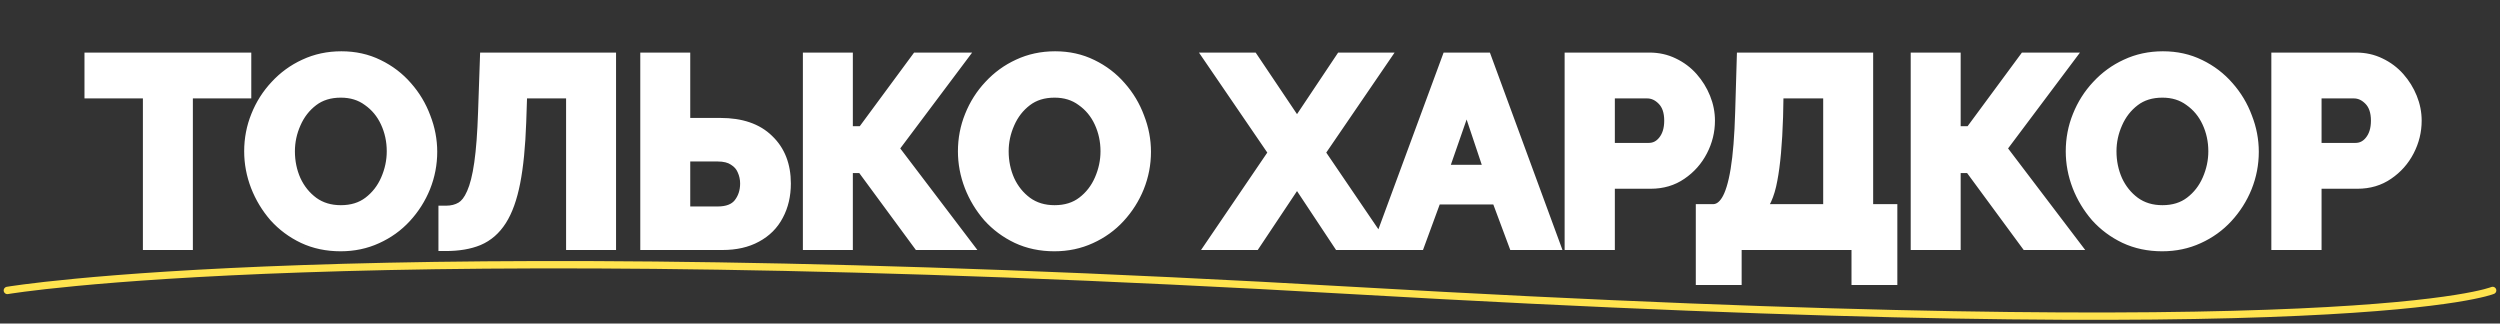 <?xml version="1.0" encoding="UTF-8"?> <svg xmlns="http://www.w3.org/2000/svg" width="340" height="44" viewBox="0 0 340 44" fill="none"><rect x="0" y="0" width="340" height="44" fill="#333333" stroke="none"/> <path d="M339 39.5C339 39.5 320.399 47.375 183.838 39.5C47.276 31.625 1 39.5 1 39.5" stroke="#FFE34E" stroke-linecap="round"></path> <path d="M33.175 12.385L25.23 12.385V33H20.434V12.385H12.489V8.15L33.175 8.15V12.385ZM46.318 33.175C44.498 33.175 42.841 32.825 41.348 32.125C39.878 31.425 38.606 30.48 37.533 29.29C36.483 28.077 35.666 26.723 35.083 25.23C34.499 23.713 34.208 22.162 34.208 20.575C34.208 18.918 34.511 17.343 35.118 15.85C35.724 14.333 36.576 12.992 37.673 11.825C38.769 10.635 40.053 9.702 41.523 9.025C43.016 8.325 44.649 7.975 46.423 7.975C48.219 7.975 49.853 8.337 51.323 9.06C52.816 9.783 54.088 10.752 55.138 11.965C56.211 13.178 57.028 14.543 57.588 16.06C58.171 17.553 58.463 19.082 58.463 20.645C58.463 22.278 58.159 23.853 57.553 25.37C56.946 26.863 56.094 28.205 54.998 29.395C53.924 30.562 52.641 31.483 51.148 32.16C49.678 32.837 48.068 33.175 46.318 33.175ZM39.108 20.575C39.108 22.022 39.388 23.375 39.948 24.635C40.531 25.895 41.359 26.922 42.433 27.715C43.529 28.508 44.836 28.905 46.353 28.905C47.916 28.905 49.234 28.497 50.308 27.68C51.381 26.863 52.198 25.813 52.758 24.53C53.318 23.247 53.598 21.928 53.598 20.575C53.598 19.128 53.306 17.775 52.723 16.515C52.139 15.255 51.299 14.24 50.203 13.47C49.129 12.677 47.846 12.28 46.353 12.28C44.789 12.28 43.471 12.688 42.398 13.505C41.324 14.322 40.508 15.372 39.948 16.655C39.388 17.915 39.108 19.222 39.108 20.575ZM77.988 33V12.385H70.708L70.568 16.585C70.451 19.875 70.183 22.593 69.763 24.74C69.343 26.887 68.736 28.578 67.943 29.815C67.173 31.028 66.181 31.892 64.968 32.405C63.778 32.895 62.331 33.14 60.628 33.14V28.975C61.491 28.975 62.238 28.788 62.868 28.415C63.498 28.042 64.023 27.365 64.443 26.385C64.886 25.405 65.236 24.017 65.493 22.22C65.749 20.423 65.924 18.102 66.018 15.255L66.263 8.15H82.783V33H77.988ZM88.078 33V8.15L92.873 8.15V17.04H97.983C100.736 17.04 102.847 17.763 104.317 19.21C105.811 20.633 106.557 22.547 106.557 24.95C106.557 26.537 106.231 27.937 105.577 29.15C104.947 30.363 104.002 31.308 102.742 31.985C101.506 32.662 100.012 33 98.263 33H88.078ZM92.873 29.08H97.597C98.998 29.08 100.024 28.683 100.677 27.89C101.331 27.073 101.657 26.093 101.657 24.95C101.657 24.273 101.517 23.632 101.237 23.025C100.981 22.418 100.549 21.928 99.942 21.555C99.359 21.158 98.566 20.96 97.562 20.96H92.873V29.08ZM110.192 33V8.15H114.987V18.16H117.437L124.822 8.15H130.212L121.182 20.19L130.912 33H125.067L117.367 22.535H114.987V33H110.192ZM143.388 33.175C141.568 33.175 139.911 32.825 138.418 32.125C136.948 31.425 135.676 30.48 134.603 29.29C133.553 28.077 132.736 26.723 132.153 25.23C131.57 23.713 131.278 22.162 131.278 20.575C131.278 18.918 131.581 17.343 132.188 15.85C132.795 14.333 133.646 12.992 134.743 11.825C135.84 10.635 137.123 9.702 138.593 9.025C140.086 8.325 141.72 7.975 143.493 7.975C145.29 7.975 146.923 8.337 148.393 9.06C149.886 9.783 151.158 10.752 152.208 11.965C153.281 13.178 154.098 14.543 154.658 16.06C155.241 17.553 155.533 19.082 155.533 20.645C155.533 22.278 155.23 23.853 154.623 25.37C154.016 26.863 153.165 28.205 152.068 29.395C150.995 30.562 149.711 31.483 148.218 32.16C146.748 32.837 145.138 33.175 143.388 33.175ZM136.178 20.575C136.178 22.022 136.458 23.375 137.018 24.635C137.601 25.895 138.43 26.922 139.503 27.715C140.6 28.508 141.906 28.905 143.423 28.905C144.986 28.905 146.305 28.497 147.378 27.68C148.451 26.863 149.268 25.813 149.828 24.53C150.388 23.247 150.668 21.928 150.668 20.575C150.668 19.128 150.376 17.775 149.793 16.515C149.21 15.255 148.37 14.24 147.273 13.47C146.2 12.677 144.916 12.28 143.423 12.28C141.86 12.28 140.541 12.688 139.468 13.505C138.395 14.322 137.578 15.372 137.018 16.655C136.458 17.915 136.178 19.222 136.178 20.575ZM170.236 8.15L176.396 17.32L182.521 8.15H187.771L179.161 20.75L187.491 33H182.241L176.396 24.18L170.516 33H165.231L173.561 20.75L164.951 8.15H170.236ZM197.028 8.15H201.928L211.063 33H206.093L203.783 26.805H195.103L192.828 33H187.858L197.028 8.15ZM202.908 23.41L199.478 13.155L195.908 23.41H202.908ZM213.789 33V8.15L224.324 8.15C225.467 8.15 226.517 8.383 227.474 8.85C228.454 9.317 229.294 9.947 229.994 10.74C230.694 11.533 231.242 12.42 231.639 13.4C232.035 14.38 232.234 15.383 232.234 16.41C232.234 17.81 231.907 19.14 231.254 20.4C230.6 21.66 229.69 22.687 228.524 23.48C227.38 24.273 226.039 24.67 224.499 24.67H218.619V33H213.789ZM218.619 20.435H224.219C225.105 20.435 225.84 20.073 226.424 19.35C227.03 18.603 227.334 17.623 227.334 16.41C227.334 15.127 226.995 14.135 226.319 13.435C225.642 12.735 224.872 12.385 224.009 12.385L218.619 12.385V20.435ZM231.629 37.76V28.765H232.959C233.775 28.765 234.464 28.322 235.024 27.435C235.584 26.548 236.027 25.113 236.354 23.13C236.68 21.147 236.89 18.522 236.984 15.255L237.194 8.15L253.749 8.15V28.765H257.039V37.76H252.804V33H235.864V37.76H231.629ZM238.734 28.765H248.954V12.385H241.569L241.499 15.885C241.382 19.525 241.125 22.372 240.729 24.425C240.355 26.478 239.69 27.925 238.734 28.765ZM260.856 33V8.15H265.651V18.16H268.101L275.486 8.15H280.876L271.846 20.19L281.576 33H275.731L268.031 22.535H265.651V33H260.856ZM294.052 33.175C292.232 33.175 290.575 32.825 289.082 32.125C287.612 31.425 286.34 30.48 285.267 29.29C284.217 28.077 283.4 26.723 282.817 25.23C282.234 23.713 281.942 22.162 281.942 20.575C281.942 18.918 282.245 17.343 282.852 15.85C283.459 14.333 284.31 12.992 285.407 11.825C286.504 10.635 287.787 9.702 289.257 9.025C290.75 8.325 292.384 7.975 294.157 7.975C295.954 7.975 297.587 8.337 299.057 9.06C300.55 9.783 301.822 10.752 302.872 11.965C303.945 13.178 304.762 14.543 305.322 16.06C305.905 17.553 306.197 19.082 306.197 20.645C306.197 22.278 305.894 23.853 305.287 25.37C304.68 26.863 303.829 28.205 302.732 29.395C301.659 30.562 300.375 31.483 298.882 32.16C297.412 32.837 295.802 33.175 294.052 33.175ZM286.842 20.575C286.842 22.022 287.122 23.375 287.682 24.635C288.265 25.895 289.094 26.922 290.167 27.715C291.264 28.508 292.57 28.905 294.087 28.905C295.65 28.905 296.969 28.497 298.042 27.68C299.115 26.863 299.932 25.813 300.492 24.53C301.052 23.247 301.332 21.928 301.332 20.575C301.332 19.128 301.04 17.775 300.457 16.515C299.874 15.255 299.034 14.24 297.937 13.47C296.864 12.677 295.58 12.28 294.087 12.28C292.524 12.28 291.205 12.688 290.132 13.505C289.059 14.322 288.242 15.372 287.682 16.655C287.122 17.915 286.842 19.222 286.842 20.575ZM309.902 33V8.15L320.437 8.15C321.58 8.15 322.63 8.383 323.587 8.85C324.567 9.317 325.407 9.947 326.107 10.74C326.807 11.533 327.355 12.42 327.752 13.4C328.149 14.38 328.347 15.383 328.347 16.41C328.347 17.81 328.02 19.14 327.367 20.4C326.714 21.66 325.804 22.687 324.637 23.48C323.494 24.273 322.152 24.67 320.612 24.67H314.732V33H309.902ZM314.732 20.435H320.332C321.219 20.435 321.954 20.073 322.537 19.35C323.144 18.603 323.447 17.623 323.447 16.41C323.447 15.127 323.109 14.135 322.432 13.435C321.755 12.735 320.985 12.385 320.122 12.385L314.732 12.385V20.435Z" fill="white"></path> <path d="M33.175 12.385V13.385H34.175V12.385H33.175ZM25.23 12.385V11.385H24.23V12.385H25.23ZM25.23 33V34H26.23V33H25.23ZM20.434 33H19.434V34H20.434V33ZM20.434 12.385H21.434V11.385H20.434V12.385ZM12.489 12.385H11.489V13.385H12.489V12.385ZM12.489 8.15V7.15H11.489V8.15H12.489ZM33.175 8.15H34.175V7.15H33.175V8.15ZM33.175 11.385L25.23 11.385V13.385L33.175 13.385V11.385ZM24.23 12.385V33H26.23V12.385H24.23ZM25.23 32H20.434V34H25.23V32ZM21.434 33V12.385H19.434V33H21.434ZM20.434 11.385H12.489V13.385H20.434V11.385ZM13.489 12.385V8.15H11.489V12.385H13.489ZM12.489 9.15L33.175 9.15V7.15L12.489 7.15V9.15ZM32.175 8.15V12.385H34.175V8.15H32.175ZM41.348 32.125L40.918 33.028L40.923 33.031L41.348 32.125ZM37.533 29.29L36.776 29.944L36.783 29.952L36.79 29.96L37.533 29.29ZM35.083 25.23L34.149 25.589L34.151 25.594L35.083 25.23ZM35.118 15.85L36.044 16.226L36.046 16.221L35.118 15.85ZM37.673 11.825L38.401 12.51L38.408 12.503L37.673 11.825ZM41.523 9.025L41.941 9.933L41.947 9.93L41.523 9.025ZM51.323 9.06L50.881 9.957L50.887 9.96L51.323 9.06ZM55.138 11.965L54.381 12.619L54.389 12.628L55.138 11.965ZM57.588 16.06L56.65 16.406L56.653 16.415L56.656 16.424L57.588 16.06ZM57.553 25.37L58.479 25.746L58.481 25.741L57.553 25.37ZM54.998 29.395L54.262 28.717L54.262 28.718L54.998 29.395ZM51.148 32.16L50.735 31.249L50.729 31.252L51.148 32.16ZM39.948 24.635L39.034 25.041L39.037 25.048L39.04 25.055L39.948 24.635ZM42.433 27.715L41.838 28.519L41.846 28.525L42.433 27.715ZM50.308 27.68L50.913 28.476L50.913 28.476L50.308 27.68ZM52.758 24.53L53.674 24.93L53.674 24.93L52.758 24.53ZM52.723 16.515L51.815 16.935L51.815 16.935L52.723 16.515ZM50.203 13.47L49.608 14.274L49.618 14.281L49.628 14.288L50.203 13.47ZM42.398 13.505L41.792 12.709L41.792 12.709L42.398 13.505ZM39.948 16.655L40.861 17.061L40.864 17.055L39.948 16.655ZM46.318 32.175C44.629 32.175 43.119 31.851 41.772 31.22L40.923 33.031C42.562 33.799 44.366 34.175 46.318 34.175V32.175ZM41.778 31.222C40.424 30.578 39.259 29.711 38.275 28.62L36.79 29.96C37.953 31.249 39.331 32.272 40.918 33.028L41.778 31.222ZM38.289 28.636C37.313 27.508 36.556 26.253 36.014 24.866L34.151 25.594C34.776 27.193 35.652 28.645 36.776 29.944L38.289 28.636ZM36.016 24.871C35.475 23.466 35.208 22.036 35.208 20.575H33.208C33.208 22.287 33.523 23.961 34.149 25.589L36.016 24.871ZM35.208 20.575C35.208 19.044 35.487 17.597 36.044 16.226L34.191 15.474C33.535 17.09 33.208 18.793 33.208 20.575H35.208ZM36.046 16.221C36.607 14.818 37.392 13.584 38.401 12.51L36.944 11.14C35.76 12.4 34.841 13.848 34.189 15.479L36.046 16.221ZM38.408 12.503C39.415 11.41 40.591 10.555 41.941 9.933L41.104 8.117C39.514 8.848 38.123 9.86 36.937 11.147L38.408 12.503ZM41.947 9.93C43.298 9.297 44.785 8.975 46.423 8.975V6.975C44.514 6.975 42.734 7.353 41.098 8.12L41.947 9.93ZM46.423 8.975C48.081 8.975 49.561 9.308 50.881 9.957L51.764 8.163C50.144 7.365 48.357 6.975 46.423 6.975V8.975ZM50.887 9.96C52.262 10.626 53.423 11.512 54.381 12.619L55.894 11.311C54.752 9.991 53.37 8.941 51.758 8.16L50.887 9.96ZM54.389 12.628C55.38 13.748 56.133 15.006 56.65 16.406L58.526 15.714C57.923 14.081 57.042 12.608 55.887 11.302L54.389 12.628ZM56.656 16.424C57.195 17.804 57.463 19.209 57.463 20.645H59.463C59.463 18.954 59.147 17.302 58.519 15.696L56.656 16.424ZM57.463 20.645C57.463 22.151 57.184 23.6 56.624 24.999L58.481 25.741C59.135 24.107 59.463 22.406 59.463 20.645H57.463ZM56.626 24.994C56.065 26.375 55.278 27.615 54.262 28.717L55.733 30.073C56.91 28.795 57.827 27.351 58.479 25.746L56.626 24.994ZM54.262 28.718C53.282 29.782 52.11 30.626 50.735 31.249L51.56 33.071C53.172 32.341 54.566 31.341 55.733 30.072L54.262 28.718ZM50.729 31.252C49.401 31.863 47.935 32.175 46.318 32.175V34.175C48.2 34.175 49.954 33.81 51.566 33.068L50.729 31.252ZM38.108 20.575C38.108 22.155 38.414 23.647 39.034 25.041L40.861 24.229C40.361 23.103 40.108 21.889 40.108 20.575H38.108ZM39.04 25.055C39.691 26.461 40.624 27.622 41.838 28.519L43.027 26.911C42.094 26.221 41.371 25.329 40.855 24.215L39.04 25.055ZM41.846 28.525C43.134 29.457 44.652 29.905 46.353 29.905V27.905C45.02 27.905 43.925 27.56 43.019 26.905L41.846 28.525ZM46.353 29.905C48.098 29.905 49.639 29.445 50.913 28.476L49.702 26.884C48.83 27.548 47.733 27.905 46.353 27.905V29.905ZM50.913 28.476C52.127 27.552 53.049 26.363 53.674 24.93L51.841 24.13C51.346 25.263 50.634 26.175 49.702 26.884L50.913 28.476ZM53.674 24.93C54.287 23.525 54.598 22.071 54.598 20.575H52.598C52.598 21.786 52.348 22.968 51.841 24.13L53.674 24.93ZM54.598 20.575C54.598 18.989 54.277 17.492 53.63 16.095L51.815 16.935C52.335 18.058 52.598 19.267 52.598 20.575H54.598ZM53.63 16.095C52.975 14.681 52.023 13.527 50.777 12.652L49.628 14.288C50.575 14.954 51.303 15.829 51.815 16.935L53.63 16.095ZM50.797 12.666C49.531 11.73 48.033 11.28 46.353 11.28V13.28C47.659 13.28 48.727 13.623 49.608 14.274L50.797 12.666ZM46.353 11.28C44.607 11.28 43.066 11.74 41.792 12.709L43.003 14.301C43.876 13.637 44.972 13.28 46.353 13.28V11.28ZM41.792 12.709C40.578 13.633 39.657 14.822 39.031 16.255L40.864 17.055C41.359 15.922 42.071 15.01 43.003 14.301L41.792 12.709ZM39.034 16.249C38.418 17.634 38.108 19.079 38.108 20.575H40.108C40.108 19.364 40.357 18.196 40.861 17.061L39.034 16.249ZM77.988 33H76.988V34H77.988V33ZM77.988 12.385H78.988V11.385H77.988V12.385ZM70.708 12.385V11.385H69.74L69.708 12.352L70.708 12.385ZM70.568 16.585L71.567 16.62L71.567 16.618L70.568 16.585ZM69.763 24.74L68.781 24.548L68.781 24.548L69.763 24.74ZM67.943 29.815L67.101 29.275L67.098 29.279L67.943 29.815ZM64.968 32.405L65.348 33.33L65.357 33.326L64.968 32.405ZM60.628 33.14H59.628V34.14H60.628V33.14ZM60.628 28.975V27.975H59.628V28.975H60.628ZM62.868 28.415L62.358 27.555L62.358 27.555L62.868 28.415ZM64.443 26.385L63.532 25.973L63.527 25.982L63.523 25.991L64.443 26.385ZM65.493 22.22L66.483 22.361L66.483 22.361L65.493 22.22ZM66.018 15.255L65.018 15.22L65.018 15.222L66.018 15.255ZM66.263 8.15V7.15H65.296L65.263 8.116L66.263 8.15ZM82.783 8.15H83.783V7.15H82.783V8.15ZM82.783 33V34H83.783V33H82.783ZM78.988 33V12.385H76.988V33H78.988ZM77.988 11.385H70.708V13.385H77.988V11.385ZM69.708 12.352L69.568 16.552L71.567 16.618L71.707 12.418L69.708 12.352ZM69.568 16.55C69.453 19.81 69.188 22.472 68.781 24.548L70.744 24.932C71.178 22.715 71.449 19.94 71.567 16.62L69.568 16.55ZM68.781 24.548C68.375 26.626 67.801 28.183 67.101 29.275L68.784 30.355C69.671 28.974 70.311 27.148 70.744 24.932L68.781 24.548ZM67.098 29.279C66.427 30.337 65.587 31.057 64.578 31.484L65.357 33.326C66.775 32.726 67.918 31.719 68.787 30.351L67.098 29.279ZM64.587 31.48C63.55 31.907 62.24 32.14 60.628 32.14V34.14C62.422 34.14 64.005 33.883 65.348 33.33L64.587 31.48ZM61.628 33.14V28.975H59.628V33.14H61.628ZM60.628 29.975C61.638 29.975 62.568 29.755 63.377 29.275L62.358 27.555C61.908 27.821 61.344 27.975 60.628 27.975V29.975ZM63.377 29.275C64.256 28.755 64.895 27.869 65.362 26.779L63.523 25.991C63.151 26.861 62.739 27.329 62.358 27.555L63.377 29.275ZM65.354 26.797C65.854 25.692 66.22 24.197 66.483 22.361L64.503 22.079C64.252 23.837 63.918 25.118 63.532 25.973L65.354 26.797ZM66.483 22.361C66.746 20.515 66.923 18.153 67.017 15.288L65.018 15.222C64.925 18.05 64.752 20.332 64.503 22.079L66.483 22.361ZM67.017 15.29L67.262 8.184L65.263 8.116L65.018 15.22L67.017 15.29ZM66.263 9.15H82.783V7.15L66.263 7.15V9.15ZM81.783 8.15V33H83.783V8.15H81.783ZM82.783 32H77.988V34H82.783V32ZM88.078 33H87.078V34H88.078V33ZM88.078 8.15V7.15H87.078V8.15H88.078ZM92.873 8.15H93.873V7.15H92.873V8.15ZM92.873 17.04H91.873V18.04H92.873V17.04ZM104.317 19.21L103.616 19.923L103.622 19.928L103.628 19.934L104.317 19.21ZM105.577 29.15L104.697 28.676L104.693 28.683L104.69 28.689L105.577 29.15ZM102.742 31.985L102.269 31.104L102.262 31.108L102.742 31.985ZM92.873 29.08H91.873V30.08H92.873V29.08ZM100.677 27.89L101.449 28.526L101.454 28.52L101.458 28.515L100.677 27.89ZM101.237 23.025L100.317 23.415L100.323 23.43L100.33 23.444L101.237 23.025ZM99.942 21.555L99.38 22.382L99.399 22.395L99.418 22.407L99.942 21.555ZM92.873 20.96V19.96H91.873V20.96H92.873ZM89.078 33V8.15H87.078V33H89.078ZM88.078 9.15L92.873 9.15V7.15H88.078V9.15ZM91.873 8.15V17.04H93.873V8.15L91.873 8.15ZM92.873 18.04H97.983V16.04H92.873V18.04ZM97.983 18.04C100.564 18.04 102.389 18.715 103.616 19.923L105.019 18.497C103.306 16.811 100.908 16.04 97.983 16.04V18.04ZM103.628 19.934C104.89 21.137 105.557 22.771 105.557 24.95H107.557C107.557 22.322 106.732 20.13 105.007 18.486L103.628 19.934ZM105.557 24.95C105.557 26.396 105.261 27.629 104.697 28.676L106.458 29.624C107.201 28.244 107.557 26.677 107.557 24.95H105.557ZM104.69 28.689C104.157 29.715 103.361 30.518 102.269 31.104L103.216 32.866C104.644 32.099 105.738 31.011 106.465 29.611L104.69 28.689ZM102.262 31.108C101.204 31.687 99.885 32 98.263 32V34C100.14 34 101.807 33.637 103.222 32.862L102.262 31.108ZM98.263 32H88.078V34H98.263V32ZM92.873 30.08H97.597V28.08H92.873V30.08ZM97.597 30.08C99.182 30.08 100.544 29.626 101.449 28.526L99.906 27.254C99.505 27.741 98.813 28.08 97.597 28.08V30.08ZM101.458 28.515C102.267 27.504 102.657 26.298 102.657 24.95H100.657C100.657 25.889 100.395 26.643 99.897 27.265L101.458 28.515ZM102.657 24.95C102.657 24.131 102.487 23.346 102.145 22.606L100.33 23.444C100.548 23.918 100.657 24.416 100.657 24.95H102.657ZM102.158 22.635C101.814 21.821 101.235 21.176 100.467 20.703L99.418 22.407C99.863 22.68 100.148 23.015 100.317 23.415L102.158 22.635ZM100.505 20.728C99.699 20.18 98.685 19.96 97.562 19.96V21.96C98.447 21.96 99.019 22.136 99.38 22.382L100.505 20.728ZM97.562 19.96H92.873V21.96H97.562V19.96ZM91.873 20.96V29.08H93.873V20.96H91.873ZM110.192 33H109.192V34H110.192V33ZM110.192 8.15V7.15H109.192V8.15H110.192ZM114.987 8.15H115.987V7.15H114.987V8.15ZM114.987 18.16H113.987V19.16H114.987V18.16ZM117.437 18.16V19.16H117.942L118.241 18.754L117.437 18.16ZM124.822 8.15V7.15H124.317L124.017 7.556L124.822 8.15ZM130.212 8.15L131.012 8.75L132.212 7.15L130.212 7.15V8.15ZM121.182 20.19L120.382 19.59L119.929 20.194L120.385 20.795L121.182 20.19ZM130.912 33V34H132.927L131.708 32.395L130.912 33ZM125.067 33L124.261 33.593L124.561 34H125.067V33ZM117.367 22.535L118.172 21.942L117.872 21.535H117.367V22.535ZM114.987 22.535V21.535H113.987V22.535H114.987ZM114.987 33V34H115.987V33H114.987ZM111.192 33V8.15H109.192V33H111.192ZM110.192 9.15H114.987V7.15H110.192V9.15ZM113.987 8.15V18.16H115.987V8.15H113.987ZM114.987 19.16H117.437V17.16H114.987V19.16ZM118.241 18.754L125.626 8.744L124.017 7.556L116.632 17.566L118.241 18.754ZM124.822 9.15H130.212V7.15H124.822V9.15ZM129.412 7.55L120.382 19.59L121.982 20.79L131.012 8.75L129.412 7.55ZM120.385 20.795L130.115 33.605L131.708 32.395L121.978 19.585L120.385 20.795ZM130.912 32H125.067V34H130.912V32ZM125.872 32.407L118.172 21.942L116.561 23.128L124.261 33.593L125.872 32.407ZM117.367 21.535H114.987V23.535H117.367V21.535ZM113.987 22.535V33H115.987V22.535H113.987ZM114.987 32H110.192V34H114.987V32ZM138.418 32.125L137.988 33.028L137.993 33.031L138.418 32.125ZM134.603 29.29L133.847 29.944L133.853 29.952L133.86 29.96L134.603 29.29ZM132.153 25.23L131.22 25.589L131.221 25.594L132.153 25.23ZM132.188 15.85L133.114 16.226L133.116 16.221L132.188 15.85ZM134.743 11.825L135.472 12.51L135.478 12.503L134.743 11.825ZM138.593 9.025L139.011 9.933L139.017 9.93L138.593 9.025ZM148.393 9.06L147.951 9.957L147.957 9.96L148.393 9.06ZM152.208 11.965L151.452 12.619L151.459 12.628L152.208 11.965ZM154.658 16.06L153.72 16.406L153.723 16.415L153.726 16.424L154.658 16.06ZM154.623 25.37L155.549 25.746L155.551 25.741L154.623 25.37ZM152.068 29.395L151.333 28.717L151.332 28.718L152.068 29.395ZM148.218 32.16L147.805 31.249L147.8 31.252L148.218 32.16ZM137.018 24.635L136.104 25.041L136.107 25.048L136.11 25.055L137.018 24.635ZM139.503 27.715L138.908 28.519L138.917 28.525L139.503 27.715ZM147.378 27.68L147.983 28.476L147.983 28.476L147.378 27.68ZM149.828 24.53L150.744 24.93L150.744 24.93L149.828 24.53ZM149.793 16.515L148.885 16.935L148.885 16.935L149.793 16.515ZM147.273 13.47L146.678 14.274L146.688 14.281L146.698 14.288L147.273 13.47ZM139.468 13.505L138.862 12.709L138.862 12.709L139.468 13.505ZM137.018 16.655L137.932 17.061L137.934 17.055L137.018 16.655ZM143.388 32.175C141.699 32.175 140.19 31.851 138.842 31.22L137.993 33.031C139.633 33.799 141.437 34.175 143.388 34.175V32.175ZM138.848 31.222C137.494 30.578 136.329 29.711 135.345 28.62L133.86 29.96C135.023 31.249 136.401 32.272 137.988 33.028L138.848 31.222ZM135.359 28.636C134.384 27.508 133.626 26.253 133.084 24.866L131.221 25.594C131.846 27.193 132.722 28.645 133.847 29.944L135.359 28.636ZM133.086 24.871C132.546 23.466 132.278 22.036 132.278 20.575H130.278C130.278 22.287 130.593 23.961 131.22 25.589L133.086 24.871ZM132.278 20.575C132.278 19.044 132.558 17.597 133.114 16.226L131.261 15.474C130.605 17.09 130.278 18.793 130.278 20.575H132.278ZM133.116 16.221C133.678 14.818 134.462 13.584 135.471 12.51L134.014 11.14C132.83 12.4 131.912 13.848 131.259 15.479L133.116 16.221ZM135.478 12.503C136.485 11.41 137.661 10.555 139.011 9.933L138.175 8.117C136.585 8.848 135.194 9.86 134.008 11.147L135.478 12.503ZM139.017 9.93C140.368 9.297 141.855 8.975 143.493 8.975V6.975C141.584 6.975 139.804 7.353 138.168 8.12L139.017 9.93ZM143.493 8.975C145.151 8.975 146.632 9.308 147.951 9.957L148.834 8.163C147.214 7.365 145.428 6.975 143.493 6.975V8.975ZM147.957 9.96C149.332 10.626 150.494 11.512 151.452 12.619L152.964 11.311C151.822 9.991 150.44 8.941 148.829 8.16L147.957 9.96ZM151.459 12.628C152.45 13.748 153.203 15.006 153.72 16.406L155.596 15.714C154.993 14.081 154.112 12.608 152.957 11.302L151.459 12.628ZM153.726 16.424C154.266 17.804 154.533 19.209 154.533 20.645H156.533C156.533 18.954 156.217 17.302 155.589 15.696L153.726 16.424ZM154.533 20.645C154.533 22.151 154.254 23.6 153.694 24.999L155.551 25.741C156.205 24.107 156.533 22.406 156.533 20.645H154.533ZM153.696 24.994C153.135 26.375 152.348 27.615 151.333 28.717L152.803 30.073C153.981 28.795 154.897 27.351 155.549 25.746L153.696 24.994ZM151.332 28.718C150.353 29.782 149.18 30.626 147.805 31.249L148.631 33.071C150.242 32.341 151.636 31.341 152.804 30.072L151.332 28.718ZM147.8 31.252C146.471 31.863 145.005 32.175 143.388 32.175V34.175C145.27 34.175 147.024 33.81 148.636 33.068L147.8 31.252ZM135.178 20.575C135.178 22.155 135.484 23.647 136.104 25.041L137.932 24.229C137.431 23.103 137.178 21.889 137.178 20.575H135.178ZM136.11 25.055C136.761 26.461 137.695 27.622 138.908 28.519L140.097 26.911C139.164 26.221 138.441 25.329 137.925 24.215L136.11 25.055ZM138.917 28.525C140.204 29.457 141.722 29.905 143.423 29.905V27.905C142.09 27.905 140.995 27.56 140.089 26.905L138.917 28.525ZM143.423 29.905C145.169 29.905 146.709 29.445 147.983 28.476L146.772 26.884C145.9 27.548 144.804 27.905 143.423 27.905V29.905ZM147.983 28.476C149.198 27.552 150.119 26.363 150.744 24.93L148.911 24.13C148.417 25.263 147.705 26.175 146.772 26.884L147.983 28.476ZM150.744 24.93C151.358 23.525 151.668 22.071 151.668 20.575H149.668C149.668 21.786 149.418 22.968 148.911 24.13L150.744 24.93ZM151.668 20.575C151.668 18.989 151.347 17.492 150.7 16.095L148.885 16.935C149.405 18.058 149.668 19.267 149.668 20.575H151.668ZM150.7 16.095C150.046 14.681 149.094 13.527 147.848 12.652L146.698 14.288C147.645 14.954 148.373 15.829 148.885 16.935L150.7 16.095ZM147.867 12.666C146.602 11.73 145.104 11.28 143.423 11.28V13.28C144.729 13.28 145.797 13.623 146.678 14.274L147.867 12.666ZM143.423 11.28C141.677 11.28 140.137 11.74 138.862 12.709L140.073 14.301C140.946 13.637 142.042 13.28 143.423 13.28V11.28ZM138.862 12.709C137.648 13.633 136.727 14.822 136.101 16.255L137.934 17.055C138.429 15.922 139.141 15.01 140.073 14.301L138.862 12.709ZM136.104 16.249C135.488 17.634 135.178 19.079 135.178 20.575H137.178C137.178 19.364 137.427 18.196 137.932 17.061L136.104 16.249ZM170.236 8.15L171.066 7.592L170.769 7.15H170.236V8.15ZM176.396 17.32L175.566 17.878L176.399 19.117L177.228 17.875L176.396 17.32ZM182.521 8.15V7.15H181.987L181.69 7.595L182.521 8.15ZM187.771 8.15L188.597 8.714L189.666 7.15H187.771V8.15ZM179.161 20.75L178.336 20.186L177.951 20.749L178.334 21.312L179.161 20.75ZM187.491 33V34H189.38L188.318 32.438L187.491 33ZM182.241 33L181.408 33.552L181.704 34H182.241V33ZM176.396 24.18L177.23 23.628L176.399 22.373L175.564 23.625L176.396 24.18ZM170.516 33V34H171.051L171.348 33.555L170.516 33ZM165.231 33L164.404 32.438L163.342 34H165.231V33ZM173.561 20.75L174.388 21.312L174.771 20.749L174.387 20.186L173.561 20.75ZM164.951 8.15V7.15L163.057 7.15L164.126 8.714L164.951 8.15ZM169.406 8.708L175.566 17.878L177.226 16.762L171.066 7.592L169.406 8.708ZM177.228 17.875L183.353 8.705L181.69 7.595L175.565 16.765L177.228 17.875ZM182.521 9.15H187.771V7.15H182.521V9.15ZM186.946 7.586L178.336 20.186L179.987 21.314L188.597 8.714L186.946 7.586ZM178.334 21.312L186.664 33.562L188.318 32.438L179.988 20.188L178.334 21.312ZM187.491 32H182.241V34H187.491V32ZM183.075 32.448L177.23 23.628L175.563 24.732L181.408 33.552L183.075 32.448ZM175.564 23.625L169.684 32.445L171.348 33.555L177.228 24.735L175.564 23.625ZM170.516 32H165.231V34H170.516V32ZM166.058 33.562L174.388 21.312L172.734 20.188L164.404 32.438L166.058 33.562ZM174.387 20.186L165.777 7.586L164.126 8.714L172.736 21.314L174.387 20.186ZM164.951 9.15H170.236V7.15H164.951V9.15ZM197.028 8.15V7.15H196.331L196.09 7.804L197.028 8.15ZM201.928 8.15L202.867 7.805L202.626 7.15H201.928V8.15ZM211.063 33V34H212.496L212.002 32.655L211.063 33ZM206.093 33L205.156 33.349L205.399 34H206.093V33ZM203.783 26.805L204.72 26.456L204.477 25.805H203.783V26.805ZM195.103 26.805V25.805H194.405L194.164 26.46L195.103 26.805ZM192.828 33V34H193.526L193.767 33.345L192.828 33ZM187.858 33L186.92 32.654L186.423 34H187.858V33ZM202.908 23.41V24.41H204.297L203.856 23.093L202.908 23.41ZM199.478 13.155L200.426 12.838L199.497 10.059L198.534 12.826L199.478 13.155ZM195.908 23.41L194.964 23.081L194.501 24.41H195.908V23.41ZM197.028 9.15H201.928V7.15H197.028V9.15ZM200.99 8.495L210.125 33.345L212.002 32.655L202.867 7.805L200.99 8.495ZM211.063 32H206.093V34H211.063V32ZM207.03 32.651L204.72 26.456L202.846 27.154L205.156 33.349L207.03 32.651ZM203.783 25.805H195.103V27.805H203.783V25.805ZM194.164 26.46L191.889 32.655L193.767 33.345L196.042 27.15L194.164 26.46ZM192.828 32H187.858V34H192.828V32ZM188.796 33.346L197.966 8.496L196.09 7.804L186.92 32.654L188.796 33.346ZM203.856 23.093L200.426 12.838L198.53 13.472L201.96 23.727L203.856 23.093ZM198.534 12.826L194.964 23.081L196.853 23.739L200.423 13.484L198.534 12.826ZM195.908 24.41H202.908V22.41H195.908V24.41ZM213.789 33H212.789V34H213.789V33ZM213.789 8.15V7.15H212.789V8.15H213.789ZM227.474 8.85L227.035 9.749L227.044 9.753L227.474 8.85ZM229.994 10.74L229.244 11.402L229.244 11.402L229.994 10.74ZM231.639 13.4L232.566 13.025L232.566 13.025L231.639 13.4ZM231.254 20.4L232.141 20.86L232.141 20.86L231.254 20.4ZM228.524 23.48L227.961 22.653L227.954 22.658L228.524 23.48ZM218.619 24.67V23.67H217.619V24.67H218.619ZM218.619 33V34H219.619V33H218.619ZM218.619 20.435H217.619V21.435H218.619V20.435ZM226.424 19.35L225.648 18.719L225.645 18.722L226.424 19.35ZM226.319 13.435L225.6 14.13L225.6 14.13L226.319 13.435ZM218.619 12.385V11.385H217.619V12.385H218.619ZM214.789 33V8.15H212.789V33H214.789ZM213.789 9.15L224.324 9.15V7.15H213.789V9.15ZM224.324 9.15C225.327 9.15 226.225 9.354 227.035 9.749L227.912 7.951C226.809 7.413 225.608 7.15 224.324 7.15V9.15ZM227.044 9.753C227.905 10.163 228.636 10.712 229.244 11.402L230.744 10.078C229.952 9.181 229.002 8.47 227.904 7.947L227.044 9.753ZM229.244 11.402C229.869 12.11 230.358 12.9 230.712 13.775L232.566 13.025C232.127 11.94 231.518 10.956 230.744 10.078L229.244 11.402ZM230.712 13.775C231.062 14.64 231.234 15.516 231.234 16.41H233.234C233.234 15.251 233.009 14.12 232.566 13.025L230.712 13.775ZM231.234 16.41C231.234 17.648 230.947 18.82 230.366 19.94L232.141 20.86C232.868 19.46 233.234 17.973 233.234 16.41H231.234ZM230.366 19.94C229.789 21.053 228.99 21.954 227.961 22.653L229.086 24.307C230.391 23.42 231.412 22.267 232.141 20.86L230.366 19.94ZM227.954 22.658C226.995 23.323 225.858 23.67 224.499 23.67V25.67C226.22 25.67 227.765 25.223 229.094 24.302L227.954 22.658ZM224.499 23.67H218.619V25.67H224.499V23.67ZM217.619 24.67V33H219.619V24.67H217.619ZM218.619 32H213.789V34H218.619V32ZM218.619 21.435H224.219V19.435H218.619V21.435ZM224.219 21.435C225.424 21.435 226.439 20.923 227.202 19.978L225.645 18.722C225.241 19.223 224.787 19.435 224.219 19.435V21.435ZM227.2 19.981C227.986 19.013 228.334 17.792 228.334 16.41H226.334C226.334 17.455 226.075 18.193 225.648 18.719L227.2 19.981ZM228.334 16.41C228.334 14.953 227.946 13.68 227.038 12.74L225.6 14.13C226.045 14.59 226.334 15.301 226.334 16.41H228.334ZM227.038 12.74C226.199 11.872 225.179 11.385 224.009 11.385V13.385C224.565 13.385 225.085 13.598 225.6 14.13L227.038 12.74ZM224.009 11.385L218.619 11.385V13.385L224.009 13.385V11.385ZM217.619 12.385V20.435H219.619V12.385H217.619ZM231.629 37.76H230.629V38.76H231.629V37.76ZM231.629 28.765V27.765H230.629V28.765H231.629ZM235.024 27.435L234.178 26.901L234.178 26.901L235.024 27.435ZM236.354 23.13L237.34 23.293L237.34 23.293L236.354 23.13ZM236.984 15.255L235.984 15.226L235.984 15.226L236.984 15.255ZM237.194 8.15V7.15H236.223L236.194 8.12L237.194 8.15ZM253.749 8.15H254.749V7.15H253.749V8.15ZM253.749 28.765H252.749V29.765H253.749V28.765ZM257.039 28.765H258.039V27.765H257.039V28.765ZM257.039 37.76V38.76H258.039V37.76H257.039ZM252.804 37.76H251.804V38.76H252.804V37.76ZM252.804 33H253.804V32H252.804V33ZM235.864 33V32H234.864V33H235.864ZM235.864 37.76V38.76H236.864V37.76H235.864ZM238.734 28.765L238.074 28.014L236.079 29.765H238.734V28.765ZM248.954 28.765V29.765H249.954V28.765H248.954ZM248.954 12.385H249.954V11.385H248.954V12.385ZM241.569 12.385V11.385H240.588L240.569 12.365L241.569 12.385ZM241.499 15.885L242.498 15.917L242.498 15.905L241.499 15.885ZM240.729 24.425L239.747 24.235L239.745 24.246L240.729 24.425ZM232.629 37.76V28.765H230.629V37.76H232.629ZM231.629 29.765H232.959V27.765H231.629V29.765ZM232.959 29.765C234.216 29.765 235.185 29.052 235.869 27.969L234.178 26.901C233.742 27.591 233.335 27.765 232.959 27.765V29.765ZM235.869 27.969C236.54 26.907 237.008 25.309 237.34 23.293L235.367 22.968C235.046 24.918 234.628 26.189 234.178 26.901L235.869 27.969ZM237.34 23.293C237.677 21.246 237.889 18.571 237.983 15.284L235.984 15.226C235.891 18.472 235.683 21.047 235.367 22.968L237.34 23.293ZM237.983 15.284L238.193 8.18L236.194 8.12L235.984 15.226L237.983 15.284ZM237.194 9.15L253.749 9.15V7.15L237.194 7.15V9.15ZM252.749 8.15V28.765H254.749V8.15H252.749ZM253.749 29.765H257.039V27.765H253.749V29.765ZM256.039 28.765V37.76H258.039V28.765H256.039ZM257.039 36.76H252.804V38.76H257.039V36.76ZM253.804 37.76V33H251.804V37.76H253.804ZM252.804 32H235.864V34H252.804V32ZM234.864 33V37.76H236.864V33H234.864ZM235.864 36.76H231.629V38.76H235.864V36.76ZM238.734 29.765H248.954V27.765H238.734V29.765ZM249.954 28.765V12.385H247.954V28.765H249.954ZM248.954 11.385H241.569V13.385H248.954V11.385ZM240.569 12.365L240.499 15.865L242.498 15.905L242.568 12.405L240.569 12.365ZM240.499 15.853C240.383 19.473 240.129 22.258 239.747 24.235L241.71 24.615C242.122 22.485 242.381 19.577 242.498 15.917L240.499 15.853ZM239.745 24.246C239.388 26.208 238.783 27.391 238.074 28.014L239.393 29.516C240.598 28.459 241.323 26.748 241.712 24.604L239.745 24.246ZM260.856 33H259.856V34H260.856V33ZM260.856 8.15V7.15L259.856 7.15V8.15H260.856ZM265.651 8.15H266.651V7.15H265.651V8.15ZM265.651 18.16H264.651V19.16H265.651V18.16ZM268.101 18.16V19.16H268.606L268.906 18.754L268.101 18.16ZM275.486 8.15V7.15H274.981L274.681 7.556L275.486 8.15ZM280.876 8.15L281.676 8.75L282.876 7.15H280.876V8.15ZM271.846 20.19L271.046 19.59L270.593 20.194L271.049 20.795L271.846 20.19ZM281.576 33V34H283.591L282.372 32.395L281.576 33ZM275.731 33L274.925 33.593L275.225 34H275.731V33ZM268.031 22.535L268.836 21.942L268.537 21.535H268.031V22.535ZM265.651 22.535V21.535H264.651V22.535H265.651ZM265.651 33V34H266.651V33H265.651ZM261.856 33V8.15H259.856V33H261.856ZM260.856 9.15H265.651V7.15H260.856V9.15ZM264.651 8.15V18.16H266.651V8.15H264.651ZM265.651 19.16H268.101V17.16H265.651V19.16ZM268.906 18.754L276.291 8.744L274.681 7.556L267.296 17.566L268.906 18.754ZM275.486 9.15H280.876V7.15L275.486 7.15V9.15ZM280.076 7.55L271.046 19.59L272.646 20.79L281.676 8.75L280.076 7.55ZM271.049 20.795L280.779 33.605L282.372 32.395L272.642 19.585L271.049 20.795ZM281.576 32H275.731V34H281.576V32ZM276.536 32.407L268.836 21.942L267.225 23.128L274.925 33.593L276.536 32.407ZM268.031 21.535H265.651V23.535H268.031V21.535ZM264.651 22.535V33H266.651V22.535H264.651ZM265.651 32H260.856V34H265.651V32ZM289.082 32.125L288.652 33.028L288.658 33.031L289.082 32.125ZM285.267 29.29L284.511 29.944L284.517 29.952L284.524 29.96L285.267 29.29ZM282.817 25.23L281.884 25.589L281.885 25.594L282.817 25.23ZM282.852 15.85L283.778 16.226L283.78 16.221L282.852 15.85ZM285.407 11.825L286.136 12.51L286.142 12.503L285.407 11.825ZM289.257 9.025L289.675 9.933L289.681 9.93L289.257 9.025ZM299.057 9.06L298.615 9.957L298.621 9.96L299.057 9.06ZM302.872 11.965L302.116 12.619L302.123 12.628L302.872 11.965ZM305.322 16.06L304.384 16.406L304.387 16.415L304.39 16.424L305.322 16.06ZM305.287 25.37L306.213 25.746L306.215 25.741L305.287 25.37ZM302.732 29.395L301.997 28.717L301.996 28.718L302.732 29.395ZM298.882 32.16L298.469 31.249L298.464 31.252L298.882 32.16ZM287.682 24.635L286.768 25.041L286.771 25.048L286.774 25.055L287.682 24.635ZM290.167 27.715L289.573 28.519L289.581 28.525L290.167 27.715ZM298.042 27.68L298.647 28.476L298.647 28.476L298.042 27.68ZM300.492 24.53L301.408 24.93L301.408 24.93L300.492 24.53ZM300.457 16.515L299.549 16.935L299.549 16.935L300.457 16.515ZM297.937 13.47L297.343 14.274L297.352 14.281L297.362 14.288L297.937 13.47ZM290.132 13.505L289.526 12.709L289.526 12.709L290.132 13.505ZM287.682 16.655L288.596 17.061L288.598 17.055L287.682 16.655ZM294.052 32.175C292.363 32.175 290.854 31.851 289.506 31.22L288.658 33.031C290.297 33.799 292.101 34.175 294.052 34.175V32.175ZM289.512 31.222C288.158 30.578 286.994 29.711 286.01 28.62L284.524 29.96C285.687 31.249 287.065 32.272 288.652 33.028L289.512 31.222ZM286.023 28.636C285.048 27.508 284.29 26.253 283.748 24.866L281.885 25.594C282.51 27.193 283.386 28.645 284.511 29.944L286.023 28.636ZM283.75 24.871C283.21 23.466 282.942 22.036 282.942 20.575H280.942C280.942 22.287 281.257 23.961 281.884 25.589L283.75 24.871ZM282.942 20.575C282.942 19.044 283.222 17.597 283.778 16.226L281.925 15.474C281.269 17.09 280.942 18.793 280.942 20.575H282.942ZM283.78 16.221C284.342 14.818 285.126 13.584 286.136 12.51L284.678 11.14C283.494 12.4 282.576 13.848 281.923 15.479L283.78 16.221ZM286.142 12.503C287.149 11.41 288.325 10.555 289.675 9.933L288.839 8.117C287.249 8.848 285.858 9.86 284.672 11.147L286.142 12.503ZM289.681 9.93C291.032 9.297 292.519 8.975 294.157 8.975V6.975C292.248 6.975 290.468 7.353 288.833 8.12L289.681 9.93ZM294.157 8.975C295.816 8.975 297.296 9.308 298.615 9.957L299.498 8.163C297.878 7.365 296.092 6.975 294.157 6.975V8.975ZM298.621 9.96C299.996 10.626 301.158 11.512 302.116 12.619L303.628 11.311C302.486 9.991 301.104 8.941 299.493 8.16L298.621 9.96ZM302.123 12.628C303.114 13.748 303.867 15.006 304.384 16.406L306.26 15.714C305.657 14.081 304.776 12.608 303.621 11.302L302.123 12.628ZM304.39 16.424C304.93 17.804 305.197 19.209 305.197 20.645H307.197C307.197 18.954 306.881 17.302 306.253 15.696L304.39 16.424ZM305.197 20.645C305.197 22.151 304.918 23.6 304.358 24.999L306.215 25.741C306.869 24.107 307.197 22.406 307.197 20.645H305.197ZM304.36 24.994C303.799 26.375 303.012 27.615 301.997 28.717L303.467 30.073C304.645 28.795 305.561 27.351 306.213 25.746L304.36 24.994ZM301.996 28.718C301.017 29.782 299.844 30.626 298.469 31.249L299.295 33.071C300.906 32.341 302.3 31.341 303.468 30.072L301.996 28.718ZM298.464 31.252C297.135 31.863 295.669 32.175 294.052 32.175V34.175C295.934 34.175 297.689 33.81 299.3 33.068L298.464 31.252ZM285.842 20.575C285.842 22.155 286.149 23.647 286.768 25.041L288.596 24.229C288.095 23.103 287.842 21.889 287.842 20.575H285.842ZM286.774 25.055C287.425 26.461 288.359 27.622 289.573 28.519L290.761 26.911C289.828 26.221 289.105 25.329 288.589 24.215L286.774 25.055ZM289.581 28.525C290.868 29.457 292.386 29.905 294.087 29.905V27.905C292.754 27.905 291.659 27.56 290.753 26.905L289.581 28.525ZM294.087 29.905C295.833 29.905 297.373 29.445 298.647 28.476L297.436 26.884C296.564 27.548 295.468 27.905 294.087 27.905V29.905ZM298.647 28.476C299.862 27.552 300.783 26.363 301.408 24.93L299.575 24.13C299.081 25.263 298.369 26.175 297.436 26.884L298.647 28.476ZM301.408 24.93C302.022 23.525 302.332 22.071 302.332 20.575H300.332C300.332 21.786 300.082 22.968 299.575 24.13L301.408 24.93ZM302.332 20.575C302.332 18.989 302.011 17.492 301.364 16.095L299.549 16.935C300.069 18.058 300.332 19.267 300.332 20.575H302.332ZM301.364 16.095C300.71 14.681 299.758 13.527 298.512 12.652L297.362 14.288C298.31 14.954 299.037 15.829 299.549 16.935L301.364 16.095ZM298.531 12.666C297.266 11.73 295.768 11.28 294.087 11.28V13.28C295.393 13.28 296.462 13.623 297.343 14.274L298.531 12.666ZM294.087 11.28C292.341 11.28 290.801 11.74 289.526 12.709L290.737 14.301C291.61 13.637 292.706 13.28 294.087 13.28V11.28ZM289.526 12.709C288.312 13.633 287.391 14.822 286.765 16.255L288.598 17.055C289.093 15.922 289.805 15.01 290.737 14.301L289.526 12.709ZM286.768 16.249C286.152 17.634 285.842 19.079 285.842 20.575H287.842C287.842 19.364 288.091 18.196 288.596 17.061L286.768 16.249ZM309.902 33H308.902V34H309.902V33ZM309.902 8.15V7.15H308.902V8.15H309.902ZM323.587 8.85L323.149 9.749L323.157 9.753L323.587 8.85ZM326.107 10.74L325.357 11.402L325.357 11.402L326.107 10.74ZM327.752 13.4L328.679 13.025L328.679 13.025L327.752 13.4ZM327.367 20.4L328.255 20.86L328.255 20.86L327.367 20.4ZM324.637 23.48L324.075 22.653L324.067 22.658L324.637 23.48ZM314.732 24.67V23.67H313.732V24.67H314.732ZM314.732 33V34H315.732V33H314.732ZM314.732 20.435H313.732V21.435H314.732V20.435ZM322.537 19.35L321.761 18.719L321.759 18.722L322.537 19.35ZM322.432 13.435L321.713 14.13L321.713 14.13L322.432 13.435ZM314.732 12.385V11.385H313.732V12.385H314.732ZM310.902 33V8.15H308.902V33H310.902ZM309.902 9.15L320.437 9.15V7.15H309.902V9.15ZM320.437 9.15C321.44 9.15 322.338 9.354 323.149 9.749L324.025 7.951C322.922 7.413 321.721 7.15 320.437 7.15V9.15ZM323.157 9.753C324.018 10.163 324.749 10.712 325.357 11.402L326.857 10.078C326.065 9.181 325.116 8.47 324.017 7.947L323.157 9.753ZM325.357 11.402C325.982 12.11 326.471 12.9 326.825 13.775L328.679 13.025C328.24 11.94 327.632 10.956 326.857 10.078L325.357 11.402ZM326.825 13.775C327.175 14.64 327.347 15.516 327.347 16.41H329.347C329.347 15.251 329.122 14.12 328.679 13.025L326.825 13.775ZM327.347 16.41C327.347 17.648 327.06 18.82 326.479 19.94L328.255 20.86C328.981 19.46 329.347 17.973 329.347 16.41H327.347ZM326.479 19.94C325.902 21.053 325.103 21.954 324.075 22.653L325.199 24.307C326.504 23.42 327.526 22.267 328.255 20.86L326.479 19.94ZM324.067 22.658C323.109 23.323 321.971 23.67 320.612 23.67V25.67C322.333 25.67 323.879 25.223 325.207 24.302L324.067 22.658ZM320.612 23.67H314.732V25.67H320.612V23.67ZM313.732 24.67V33H315.732V24.67H313.732ZM314.732 32H309.902V34H314.732V32ZM314.732 21.435H320.332V19.435H314.732V21.435ZM320.332 21.435C321.537 21.435 322.553 20.923 323.315 19.978L321.759 18.722C321.355 19.223 320.9 19.435 320.332 19.435V21.435ZM323.313 19.981C324.099 19.013 324.447 17.792 324.447 16.41H322.447C322.447 17.455 322.188 18.193 321.761 18.719L323.313 19.981ZM324.447 16.41C324.447 14.953 324.06 13.68 323.151 12.74L321.713 14.13C322.158 14.59 322.447 15.301 322.447 16.41H324.447ZM323.151 12.74C322.312 11.872 321.292 11.385 320.122 11.385V13.385C320.678 13.385 321.198 13.598 321.713 14.13L323.151 12.74ZM320.122 11.385L314.732 11.385V13.385L320.122 13.385V11.385ZM313.732 12.385V20.435H315.732V12.385H313.732Z" fill="white"></path> </svg> 